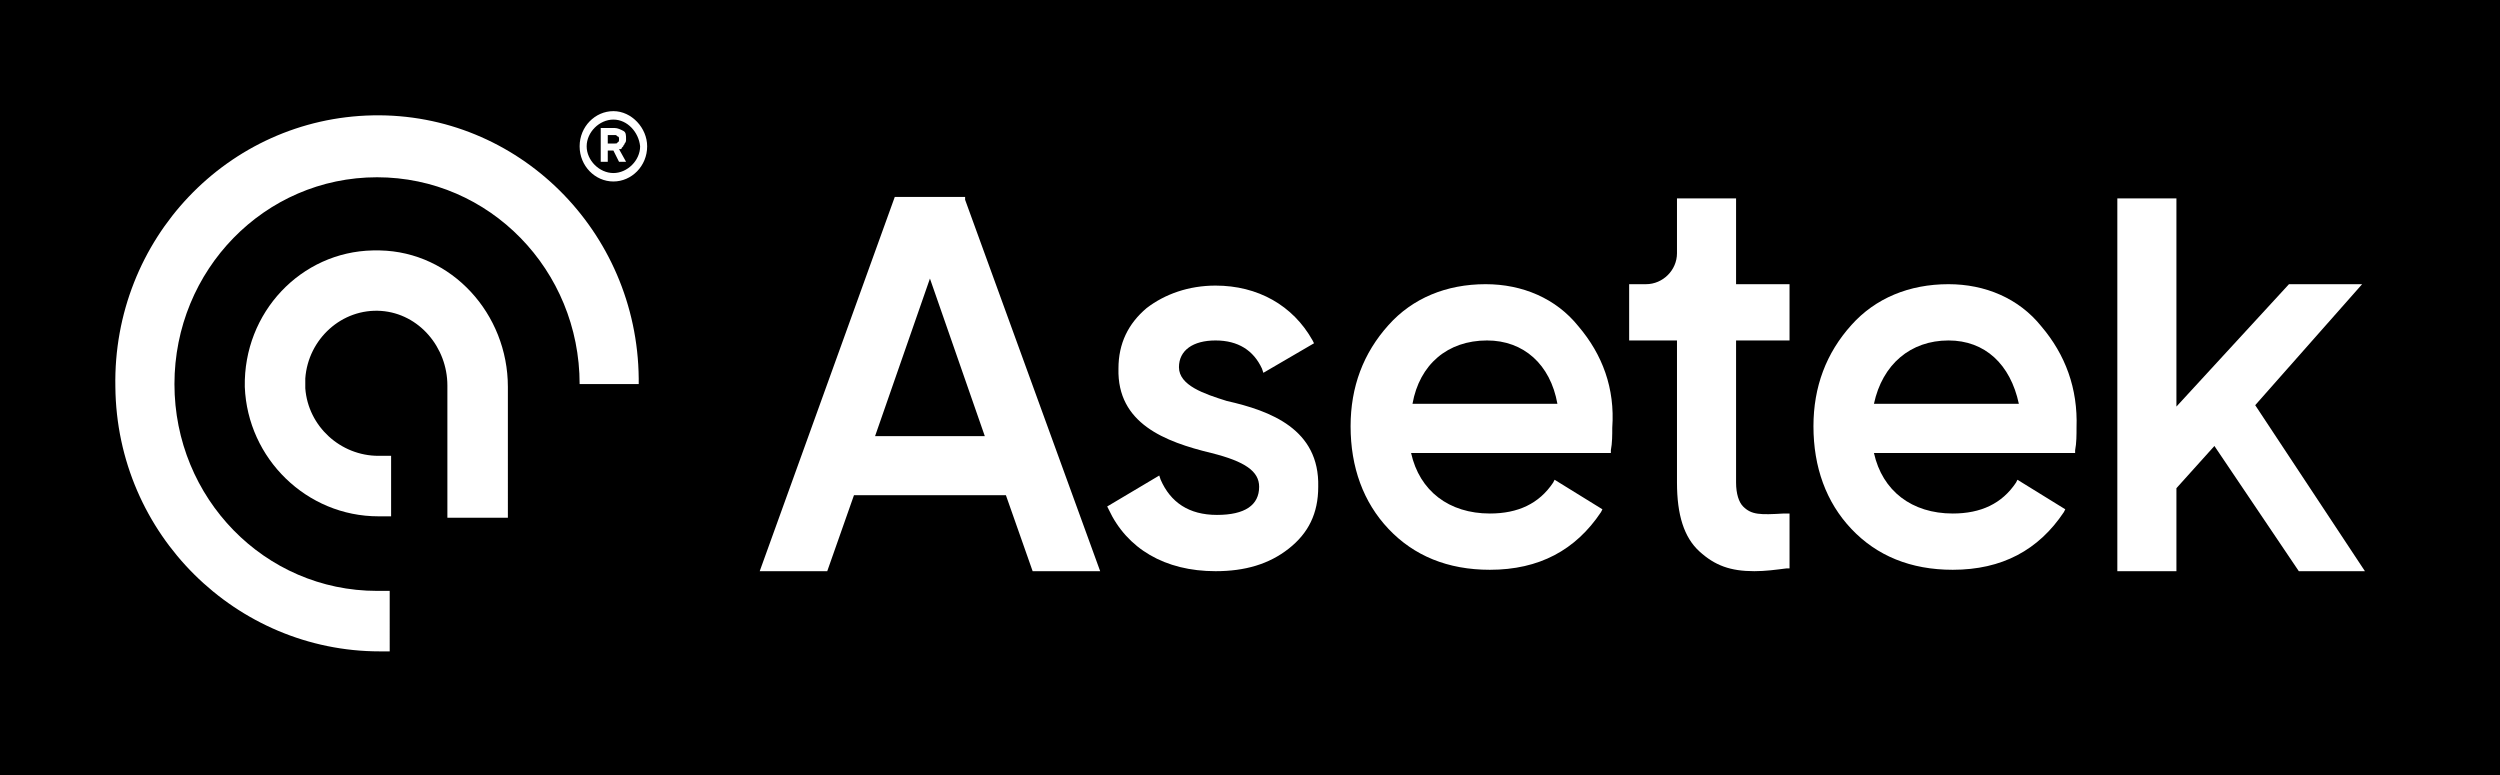<?xml version="1.0" encoding="utf-8"?>
<!-- Generator: Adobe Illustrator 28.6.0, SVG Export Plug-In . SVG Version: 9.03 Build 54939)  -->
<svg version="1.1" id="Layer_1" xmlns="http://www.w3.org/2000/svg" xmlns:xlink="http://www.w3.org/1999/xlink" x="0px" y="0px"
	 viewBox="0 0 177.7 55.1" style="enable-background:new 0 0 177.7 55.1;" xml:space="preserve">
<style type="text/css">
	.st0{fill:#FFFFFF;}
</style>
<rect width="177.7" height="55.1"/>
<g>
	<path class="st0" d="M160.3,28.8l7.6-8.6h-5.2l-8,8.7V14.1h-4.2v26.5h4.2v-5.9l2.7-3l6,8.9h4.7L160.3,28.8z"/>
	<path class="st0" d="M87.2,28.5c-1.6-0.5-3.4-1.1-3.4-2.4c0-1.2,1-1.9,2.6-1.9c1.6,0,2.7,0.7,3.3,2l0.1,0.3l3.6-2.1l-0.1-0.2
		c-1.4-2.5-3.9-3.9-6.9-3.9c-1.9,0-3.6,0.6-4.9,1.6c-1.3,1.1-2,2.5-2,4.3c-0.1,3.9,3.3,5.2,6.6,6c2.4,0.6,3.4,1.3,3.4,2.4
		c0,1.3-1,2-3,2c-2,0-3.3-0.9-4-2.5l-0.1-0.3L78.7,36l0.1,0.2c1.3,2.8,4,4.4,7.6,4.4c2.1,0,3.8-0.5,5.2-1.6c1.4-1.1,2.1-2.5,2.1-4.4
		C93.8,30.5,90.3,29.2,87.2,28.5z"/>
	<path class="st0" d="M112.2,23.2c-1.6-2-4-3-6.6-3c-2.8,0-5.2,1-6.9,2.9c-1.8,2-2.7,4.4-2.7,7.2c0,2.9,0.9,5.4,2.7,7.3
		c1.8,1.9,4.2,2.9,7.2,2.9c3.5,0,6.1-1.4,7.9-4.1l0.1-0.2l-3.4-2.1l-0.1,0.2c-1,1.5-2.5,2.2-4.5,2.2c-2.9,0-5-1.6-5.6-4.3h14.2
		l0-0.2c0.1-0.5,0.1-1.1,0.1-1.6C114.8,27.6,113.9,25.2,112.2,23.2z M105.7,24.2c2.6,0,4.5,1.7,5,4.5h-10.3
		C100.9,25.9,102.9,24.2,105.7,24.2z"/>
	<path class="st0" d="M127.2,24.2v-4h-3.8v-6.1h-4.2V18c0,1.2-1,2.2-2.2,2.2h-1.2v4h3.4v10.1c0,2.3,0.5,3.9,1.6,4.9
		c1.1,1,2.2,1.4,3.9,1.4c0.8,0,1.5-0.1,2.3-0.2l0.2,0v-3.9l-0.4,0c-1.7,0.1-2.3,0.1-2.9-0.5c-0.3-0.3-0.5-0.9-0.5-1.7V24.2H127.2z"
		/>
	<path class="st0" d="M145.1,23.2c-1.6-2-4-3-6.6-3c-2.8,0-5.2,1-6.9,2.9c-1.8,2-2.7,4.4-2.7,7.2c0,2.9,0.9,5.4,2.7,7.3
		c1.8,1.9,4.2,2.9,7.2,2.9c3.5,0,6.1-1.4,7.9-4.1l0.1-0.2l-3.4-2.1l-0.1,0.2c-1,1.5-2.5,2.2-4.5,2.2c-2.9,0-5-1.6-5.6-4.3h14.3
		l0-0.2c0.1-0.5,0.1-1.1,0.1-1.6C147.7,27.6,146.8,25.2,145.1,23.2z M138.5,24.2c2.6,0,4.4,1.7,5,4.5h-10.3
		C133.8,25.9,135.8,24.2,138.5,24.2z"/>
	<path class="st0" d="M68.6,14.2L68.6,14h-5l-9.6,26.6h4.8l1.9-5.4h10.8l1.9,5.4h4.8L68.6,14.2z M70,31h-7.8l3.9-11.2L70,31z"/>
	<path class="st0" d="M27.7,46.3H27C16.8,46.3,8.3,38,8.2,27.5C8,17,16.2,8.4,26.5,8.2C36.8,8,45.3,16.4,45.4,26.9
		c0,0.1,0,0.3,0,0.4h-4.2c0-8.1-6.4-14.7-14.4-14.7c-8,0-14.4,6.6-14.4,14.7c0,8.1,6.4,14.7,14.4,14.7h0.9V46.3z"/>
	<path class="st0" d="M36,36.8h-4.2v-9.4c0-2.7-2-5.1-4.7-5.3c-2.8-0.2-5.2,2-5.4,4.8c0,0.3,0,0.5,0,0.7c0.2,2.7,2.5,4.8,5.2,4.8
		h0.9v4.3h-0.9c-5.1,0-9.3-4.1-9.5-9.2c-0.1-5.3,4-9.6,9.1-9.7c0.2,0,0.3,0,0.5,0c5.1,0.1,9.1,4.5,9.1,9.7V36.8z"/>
	<path class="st0" d="M42.7,9.1h1c0.2,0,0.4,0.1,0.6,0.2c0.2,0.1,0.2,0.3,0.2,0.6c0,0.1,0,0.2-0.1,0.3c0,0.1-0.1,0.1-0.1,0.2
		c-0.1,0.1-0.1,0.1-0.1,0.1c0,0.1-0.1,0.1-0.1,0.1l-0.1,0l0.5,0.9H44l-0.4-0.8h-0.4v0.8h-0.5L42.7,9.1z M43.9,9.7
		c-0.1-0.1-0.1-0.1-0.2-0.1h-0.5v0.6h0.5c0.1,0,0.2,0,0.2-0.1C44,10.1,44,10,44,9.9C44,9.8,44,9.7,43.9,9.7z"/>
	<path class="st0" d="M43.6,12.9c-1.3,0-2.4-1.1-2.4-2.5c0-1.4,1.1-2.5,2.4-2.5S46,9.1,46,10.4C46,11.8,44.9,12.9,43.6,12.9z
		 M43.6,8.5c-1,0-1.9,0.9-1.9,1.9c0,1,0.9,1.9,1.9,1.9s1.9-0.9,1.9-1.9C45.4,9.4,44.6,8.5,43.6,8.5z"/>
</g>
</svg>
